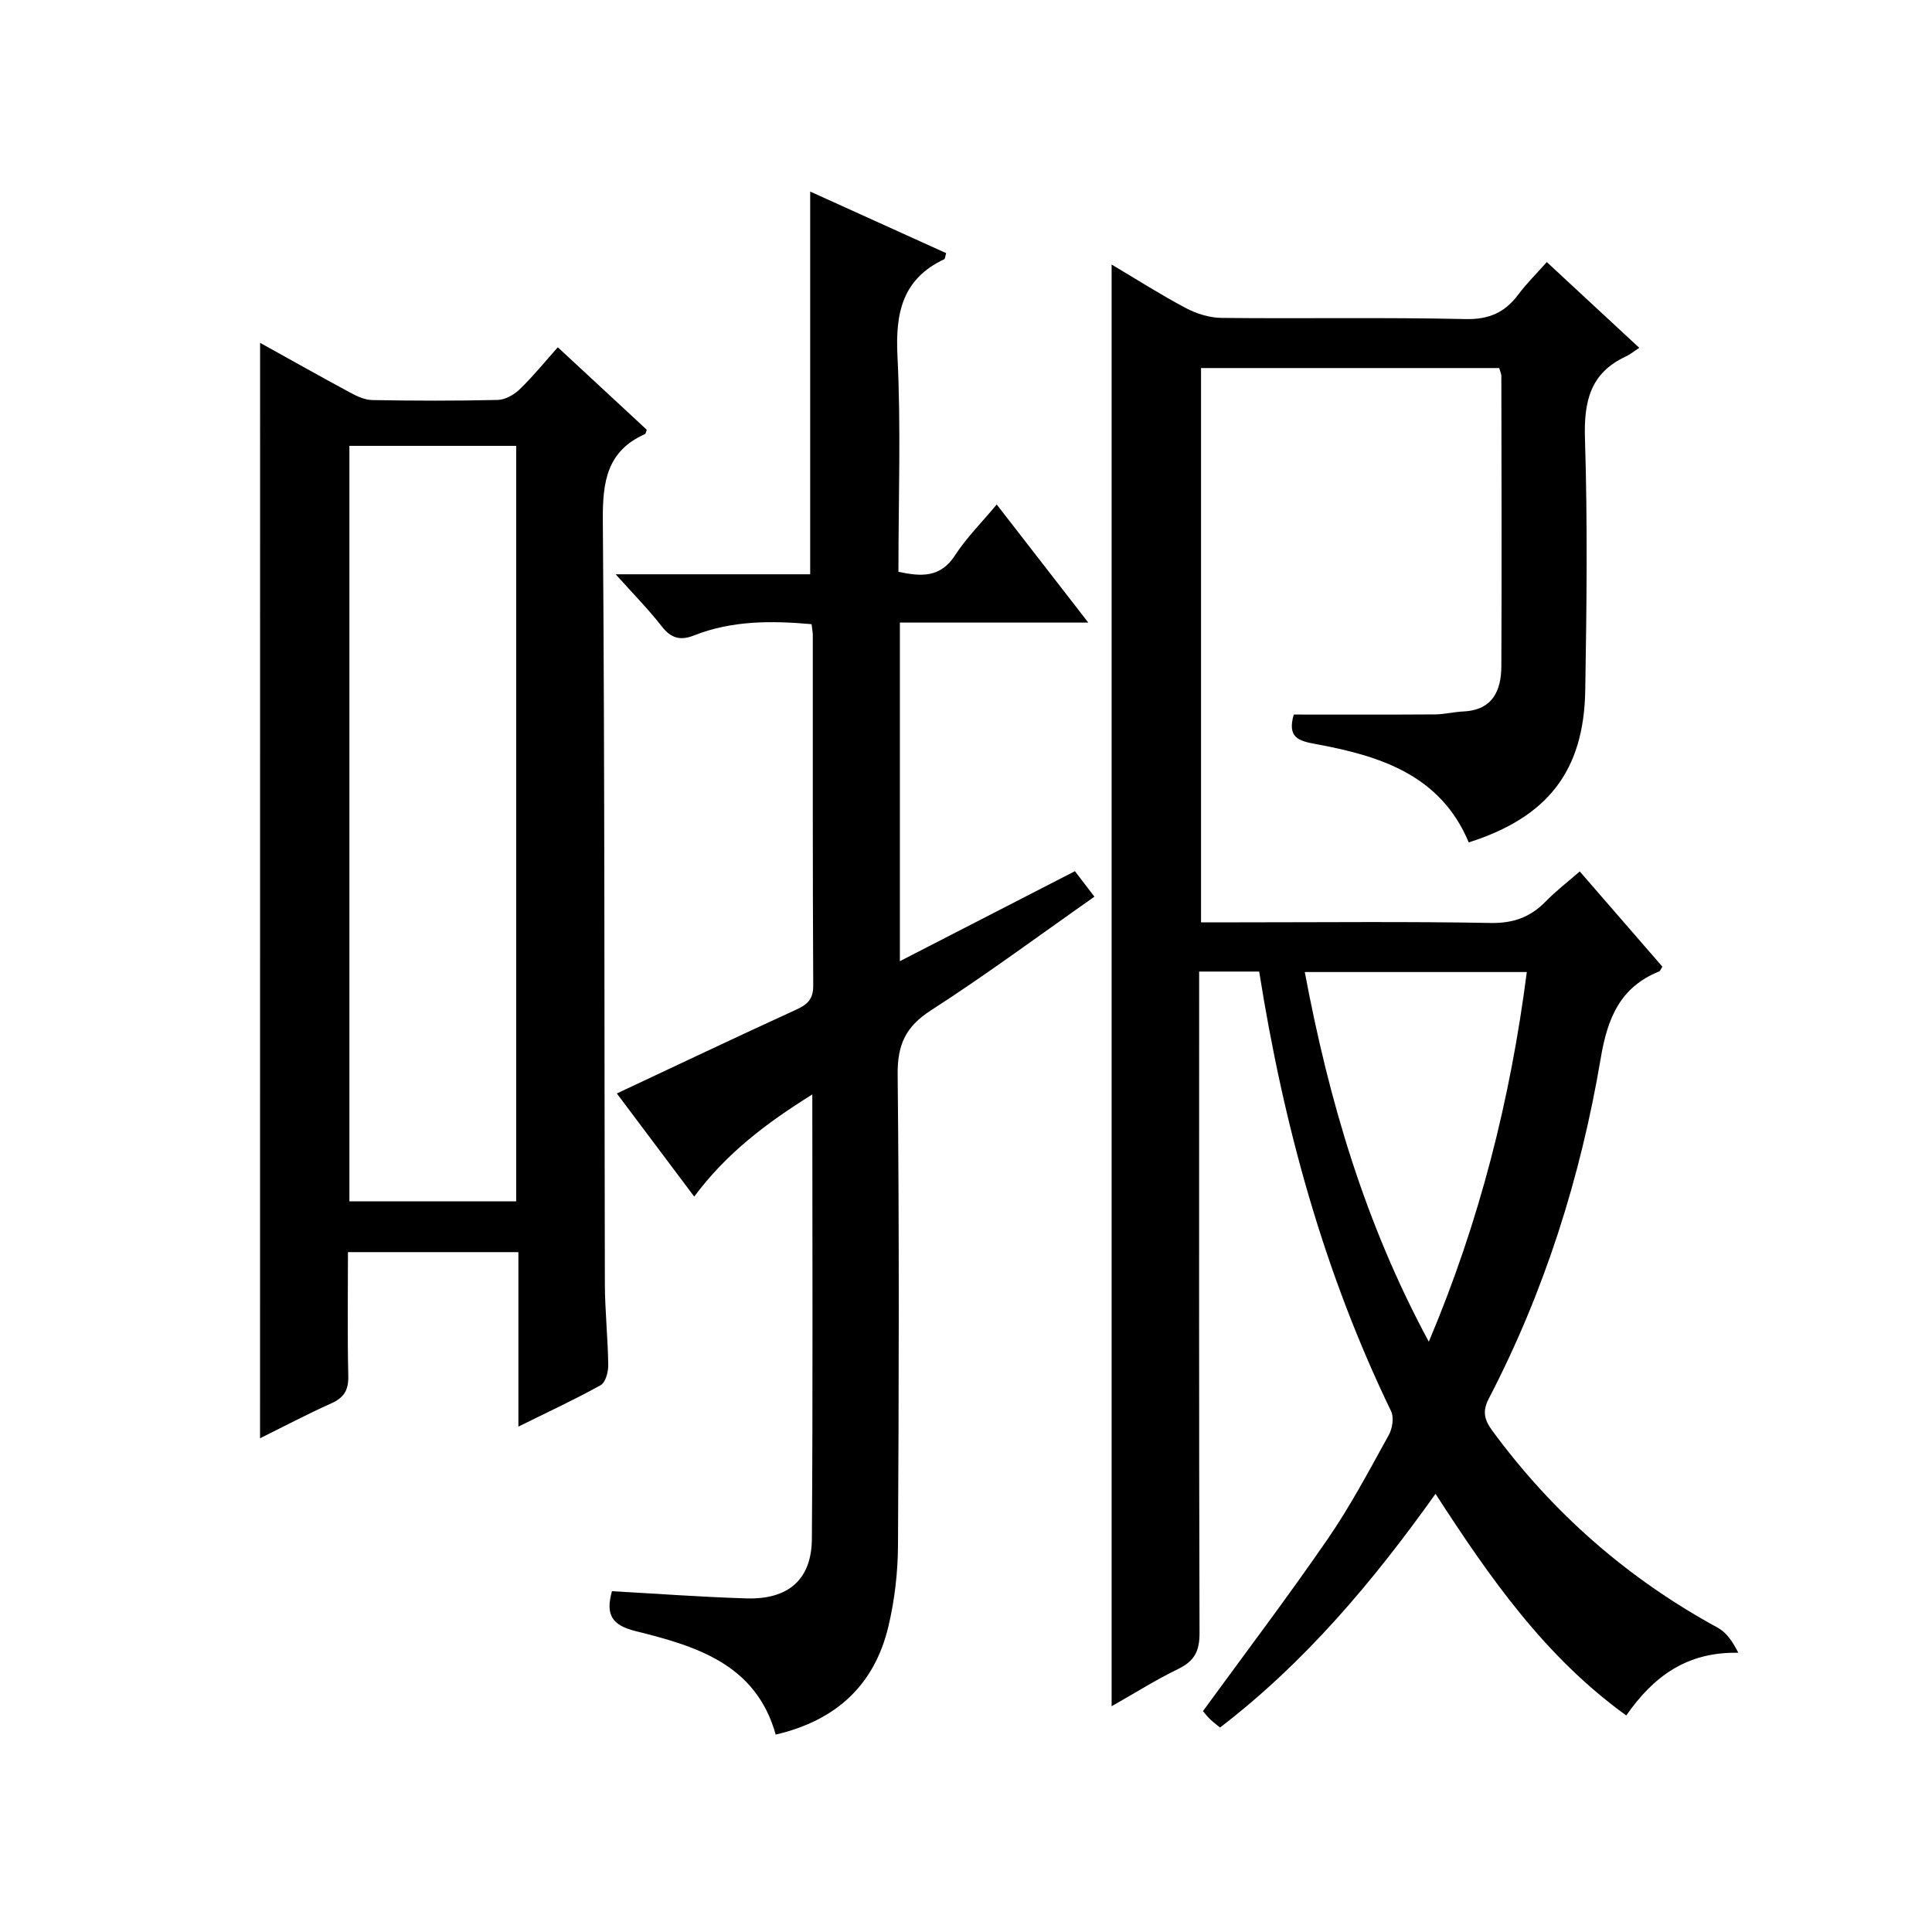 <?xml version="1.0" encoding="utf-8"?>
<svg version="1.1" id="ZDIC" xmlns="http://www.w3.org/2000/svg" xmlns:xlink="http://www.w3.org/1999/xlink" x="0px" y="0px"
	 viewBox="0 0 400 400" style="enable-background:new 0 0 400 400;" xml:space="preserve">

<g>
	
	<path d="M260.7,201.15c-4.2,0-7.98,0-12.43,0c0,2.09,0,4.03,0,5.97c0,43.67-0.05,87.35,0.08,131.02c0.01,3.66-1.05,5.76-4.36,7.37
		c-4.72,2.29-9.17,5.11-13.84,7.75c0-99.69,0-198.87,0-298.49c5.12,3.04,10.12,6.23,15.34,9c2.22,1.18,4.92,2.02,7.41,2.05
		c16.84,0.18,33.69-0.14,50.52,0.24c4.9,0.11,8.18-1.39,10.96-5.12c1.66-2.23,3.67-4.2,5.87-6.68c6.37,5.91,12.42,11.52,19.15,17.76
		c-1.15,0.74-1.93,1.39-2.82,1.8c-7.42,3.45-8.67,9.41-8.43,17.09c0.55,17.32,0.35,34.67,0.06,52c-0.28,16.73-7.79,26.3-24.12,31.5
		c-5.87-14.02-18.43-17.93-31.77-20.38c-3.47-0.64-5.84-1.32-4.46-6.09c9.65,0,19.44,0.04,29.23-0.03c1.96-0.01,3.91-0.52,5.88-0.61
		c6.1-0.29,7.85-4.32,7.87-9.45c0.09-20,0.03-40.01,0-60.01c0-0.46-0.25-0.93-0.45-1.64c-20.46,0-40.91,0-61.73,0
		c0,38.05,0,76.11,0,114.76c2.71,0,5.32,0,7.93,0c17.34,0,34.69-0.19,52.02,0.13c4.75,0.09,8.28-1.22,11.47-4.51
		c2.06-2.12,4.44-3.93,6.99-6.16c5.87,6.77,11.51,13.27,17.11,19.72c-0.33,0.49-0.44,0.89-0.68,0.99
		c-8.13,3.29-10.7,9.72-12.1,18.04c-4.15,24.57-11.62,48.2-23.16,70.39c-1.4,2.7-0.89,4.46,0.77,6.71
		c12.53,17.04,28.05,30.61,46.63,40.73c1.79,0.97,3.08,2.85,4.26,5.19c-10.64-0.23-17.58,4.9-23.2,12.98
		c-16.77-12.1-28.19-28.41-39.49-45.89c-12.97,18.21-27.04,34.91-44.62,48.39c-0.83-0.69-1.5-1.18-2.09-1.76
		c-0.58-0.57-1.08-1.22-1.44-1.64c8.73-11.98,17.55-23.61,25.82-35.63c4.71-6.83,8.61-14.23,12.64-21.51
		c0.76-1.36,1.12-3.66,0.49-4.96C274.11,263.43,265.75,233.05,260.7,201.15z M295.82,277.79c10.59-25.07,16.9-50.29,20.29-76.54
		c-15.56,0-30.61,0-45.97,0C275.14,227.87,282.58,253.25,295.82,277.79z"/>
	<path d="M53.85,70.98c6.23,3.46,12.41,6.94,18.66,10.31c1.4,0.76,3.03,1.51,4.57,1.54c8.66,0.15,17.34,0.18,26-0.03
		c1.55-0.04,3.38-1.1,4.55-2.23c2.74-2.65,5.15-5.64,7.86-8.67c6.25,5.79,12.34,11.44,18.41,17.07c-0.16,0.42-0.19,0.82-0.36,0.9
		c-7.91,3.53-8.79,9.89-8.73,17.84c0.41,52.65,0.29,105.31,0.42,157.96c0.01,5.66,0.63,11.31,0.7,16.97
		c0.02,1.42-0.57,3.59-1.58,4.15c-5.3,2.95-10.82,5.5-17.02,8.57c0-12.46,0-24.17,0-36.12c-11.97,0-23.37,0-35.29,0
		c0,8.72-0.13,17.17,0.07,25.62c0.07,2.92-0.87,4.51-3.52,5.69c-4.98,2.23-9.82,4.79-14.75,7.23
		C53.85,222.21,53.85,146.88,53.85,70.98z M106.87,248.73c0-52.43,0-104.48,0-156.42c-11.79,0-23.19,0-34.53,0
		c0,52.33,0,104.26,0,156.42C83.92,248.73,95.2,248.73,106.87,248.73z"/>
	<path d="M206.36,104.45c6.41,8.26,12.37,15.96,18.96,24.45c-13.6,0-26.17,0-39.01,0c0,23.4,0,46.33,0,70.1
		c12.16-6.25,24.09-12.38,36.24-18.63c1.43,1.87,2.6,3.4,4.04,5.28c-11.45,8.03-22.39,16.15-33.83,23.52
		c-5.26,3.38-6.97,7.09-6.91,13.29c0.34,32.49,0.25,64.99,0.07,97.49c-0.03,5.61-0.69,11.34-1.99,16.8
		c-2.88,12.08-10.75,19.44-23.33,22.38c-4.08-14.62-16.49-18.32-28.98-21.42c-4.95-1.23-6.29-3.4-4.92-8.27
		c9.23,0.51,18.54,1.21,27.86,1.49c8.64,0.26,13.47-3.88,13.53-12.33c0.22-30.32,0.09-60.64,0.09-92.01
		c-9.49,5.92-17.77,12.16-24.45,21.15c-5.46-7.28-10.62-14.15-16.02-21.35c12.58-5.9,24.79-11.71,37.09-17.33
		c2.35-1.08,3.59-2.15,3.57-5.01c-0.13-24.16-0.08-48.33-0.09-72.49c0-0.65-0.13-1.31-0.25-2.33c-8.27-0.74-16.44-0.78-24.31,2.32
		c-2.88,1.14-4.8,0.6-6.73-1.89c-2.7-3.48-5.82-6.62-9.52-10.76c14.21,0,27.27,0,40.27,0c0-26.59,0-52.66,0-79.24
		c9.37,4.24,18.78,8.5,28.15,12.75c-0.21,0.7-0.21,1.18-0.4,1.26c-8.64,4.08-10.13,11.07-9.68,20.02c0.74,14.78,0.2,29.62,0.2,44.7
		c4.72,1,8.7,1.27,11.75-3.46C200.08,111.34,203.18,108.27,206.36,104.45z"/>
	
	
</g>
</svg>
